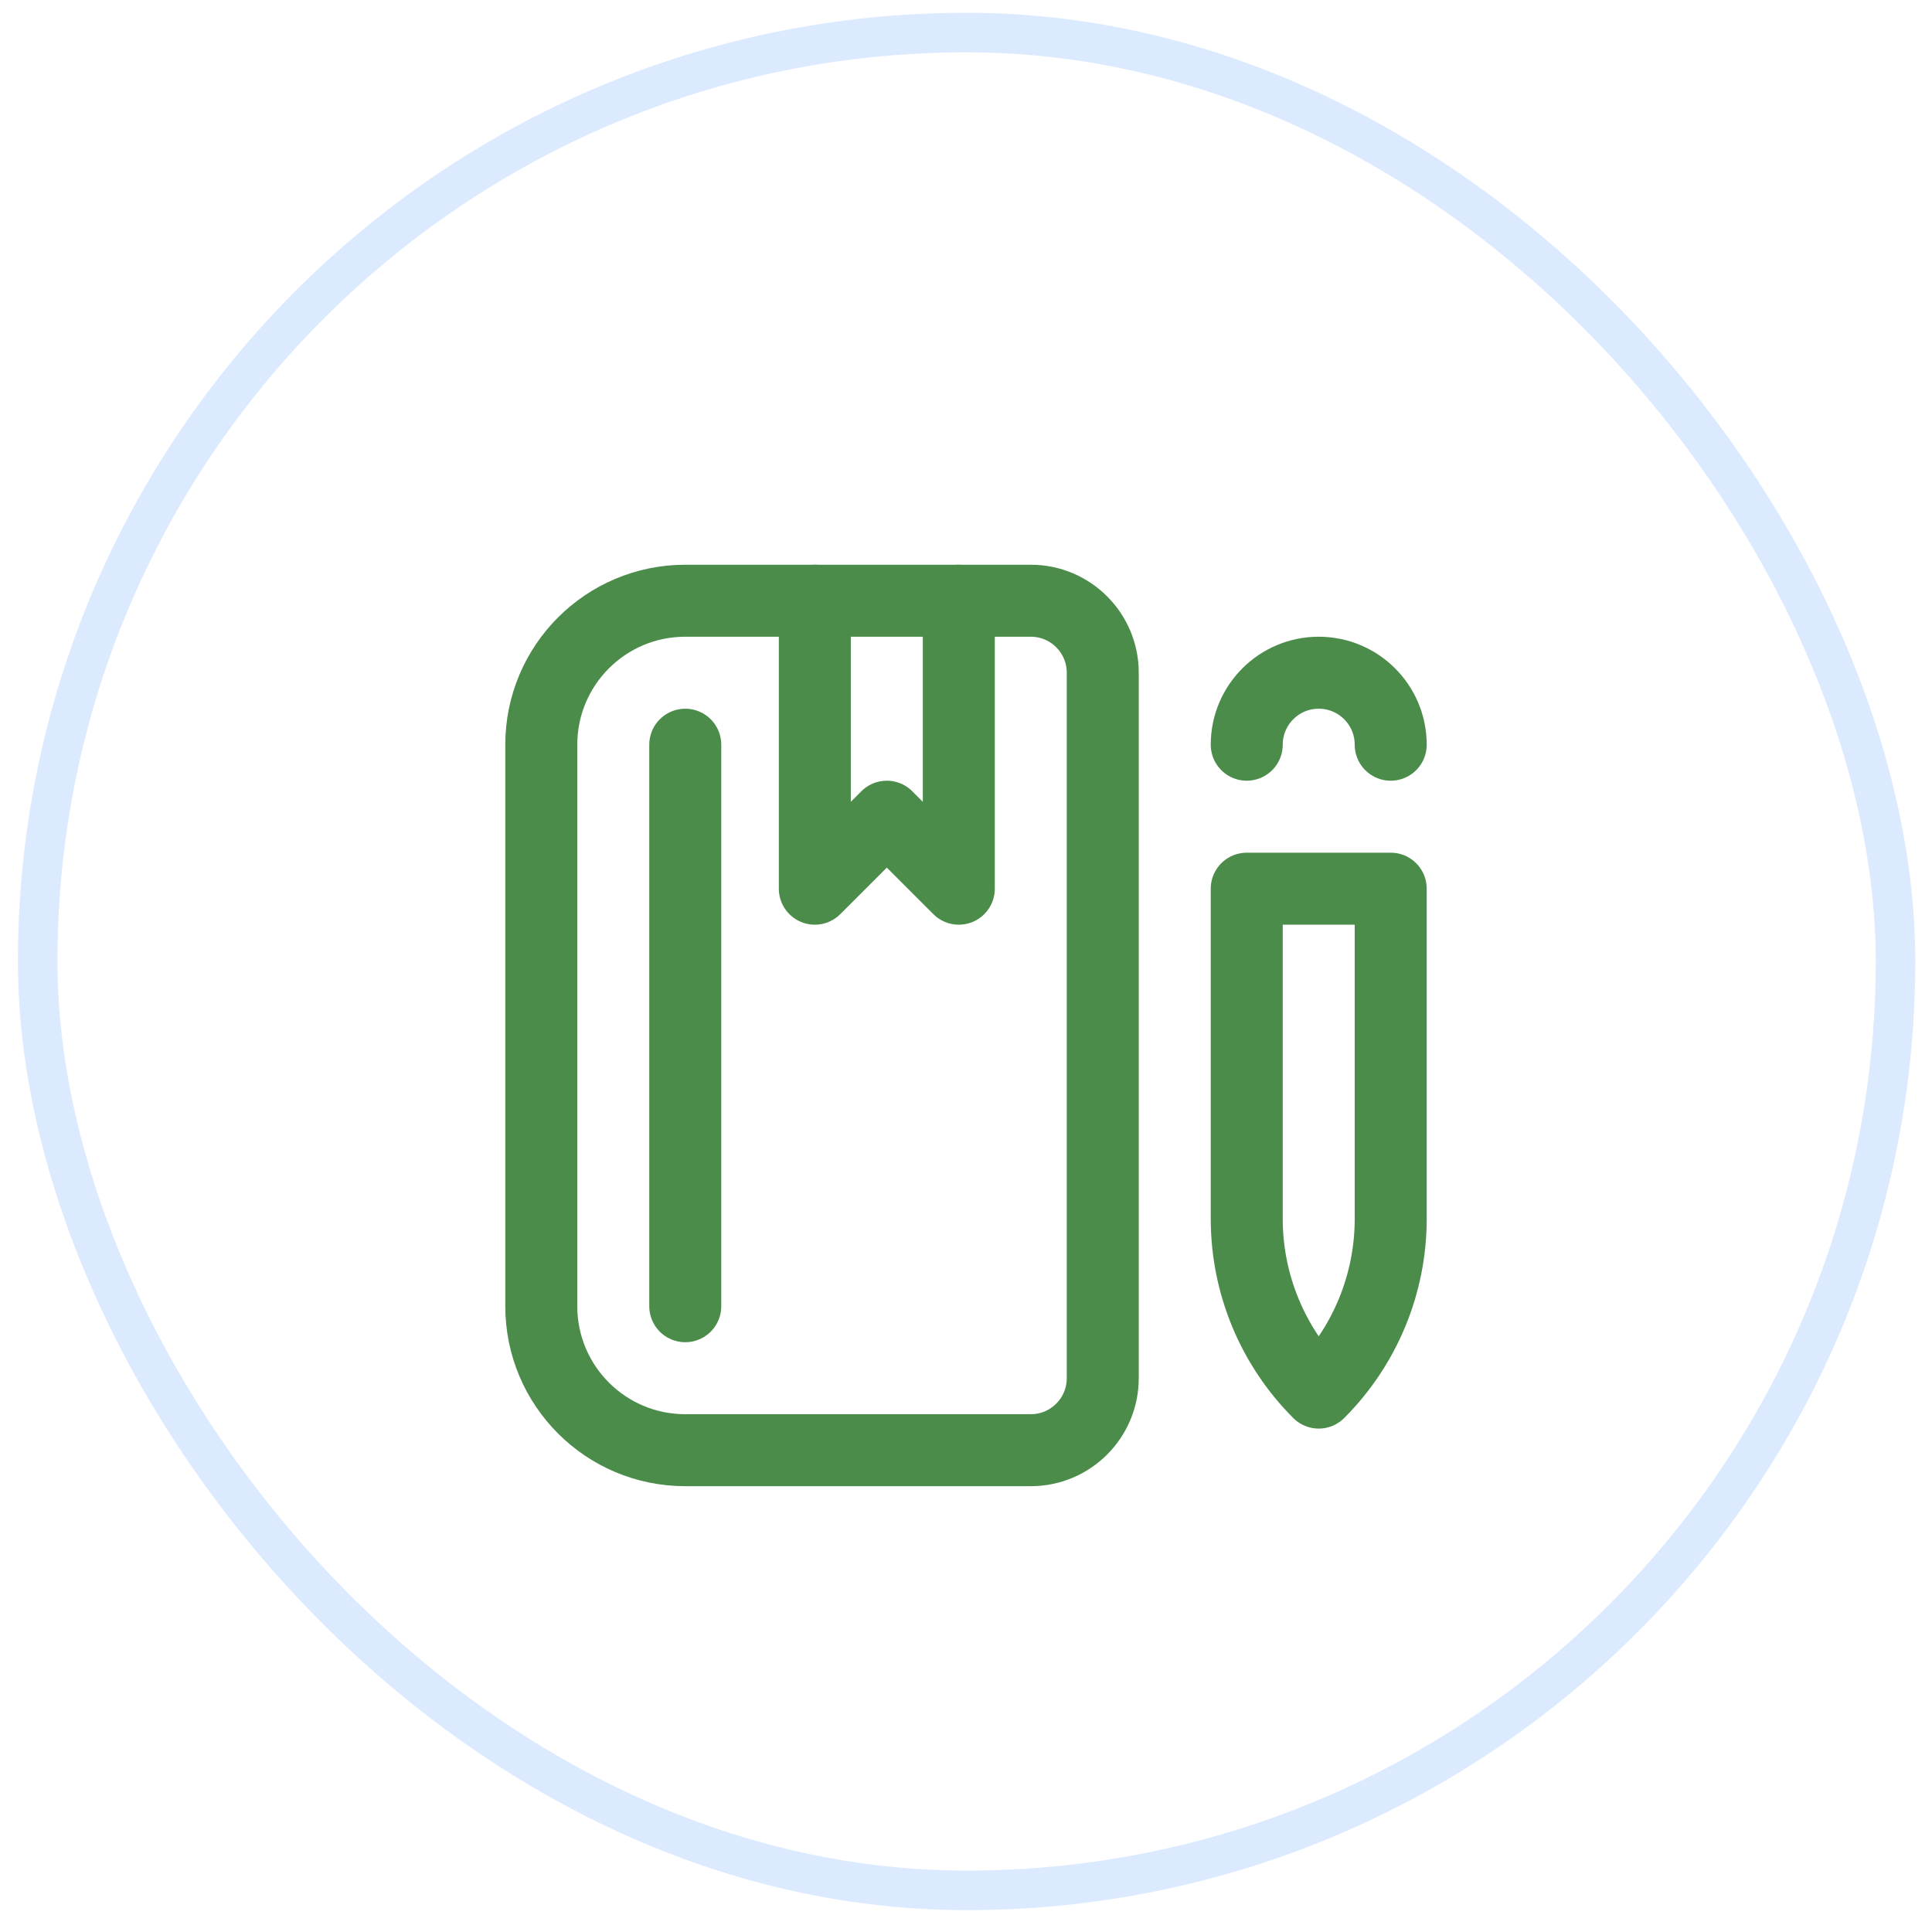 <svg xmlns="http://www.w3.org/2000/svg" width="65" height="65" viewBox="0 0 65 65" fill="none"><rect x="1.268" y="1.095" width="62.504" height="62.504" rx="31.252" stroke="#1F78FF" stroke-opacity="0.16" stroke-width="1.33"></rect><g clip-path="url(#clip0_2687_11639)"><path d="M34.68 48.79H23.055C20.379 48.79 18.211 46.621 18.211 43.946V25.055C18.211 22.38 20.379 20.211 23.055 20.211H34.68C36.017 20.211 37.101 21.296 37.101 22.633V46.368C37.101 47.705 36.017 48.79 34.68 48.79Z" stroke="#4B8C4A" stroke-width="2.422" stroke-miterlimit="10" stroke-linecap="round" stroke-linejoin="round"></path><path d="M32.258 20.211V29.899L29.836 27.477L27.414 29.899V20.211" stroke="#4B8C4A" stroke-width="2.422" stroke-miterlimit="10" stroke-linecap="round" stroke-linejoin="round"></path><path d="M44.367 46.852C42.816 45.301 41.945 43.198 41.945 41.005V29.899H46.789V41.005C46.789 43.198 45.918 45.301 44.367 46.852Z" stroke="#4B8C4A" stroke-width="2.422" stroke-miterlimit="10" stroke-linecap="round" stroke-linejoin="round"></path><path d="M41.945 25.055C41.945 23.718 43.029 22.633 44.367 22.633C45.705 22.633 46.789 23.718 46.789 25.055" stroke="#4B8C4A" stroke-width="2.422" stroke-miterlimit="10" stroke-linecap="round" stroke-linejoin="round"></path><path d="M23.055 25.055V43.946" stroke="#4B8C4A" stroke-width="2.422" stroke-miterlimit="10" stroke-linecap="round" stroke-linejoin="round"></path></g><defs><clipPath id="clip0_2687_11639"><rect width="31" height="31" fill="white" transform="translate(17 19)"></rect></clipPath></defs></svg>